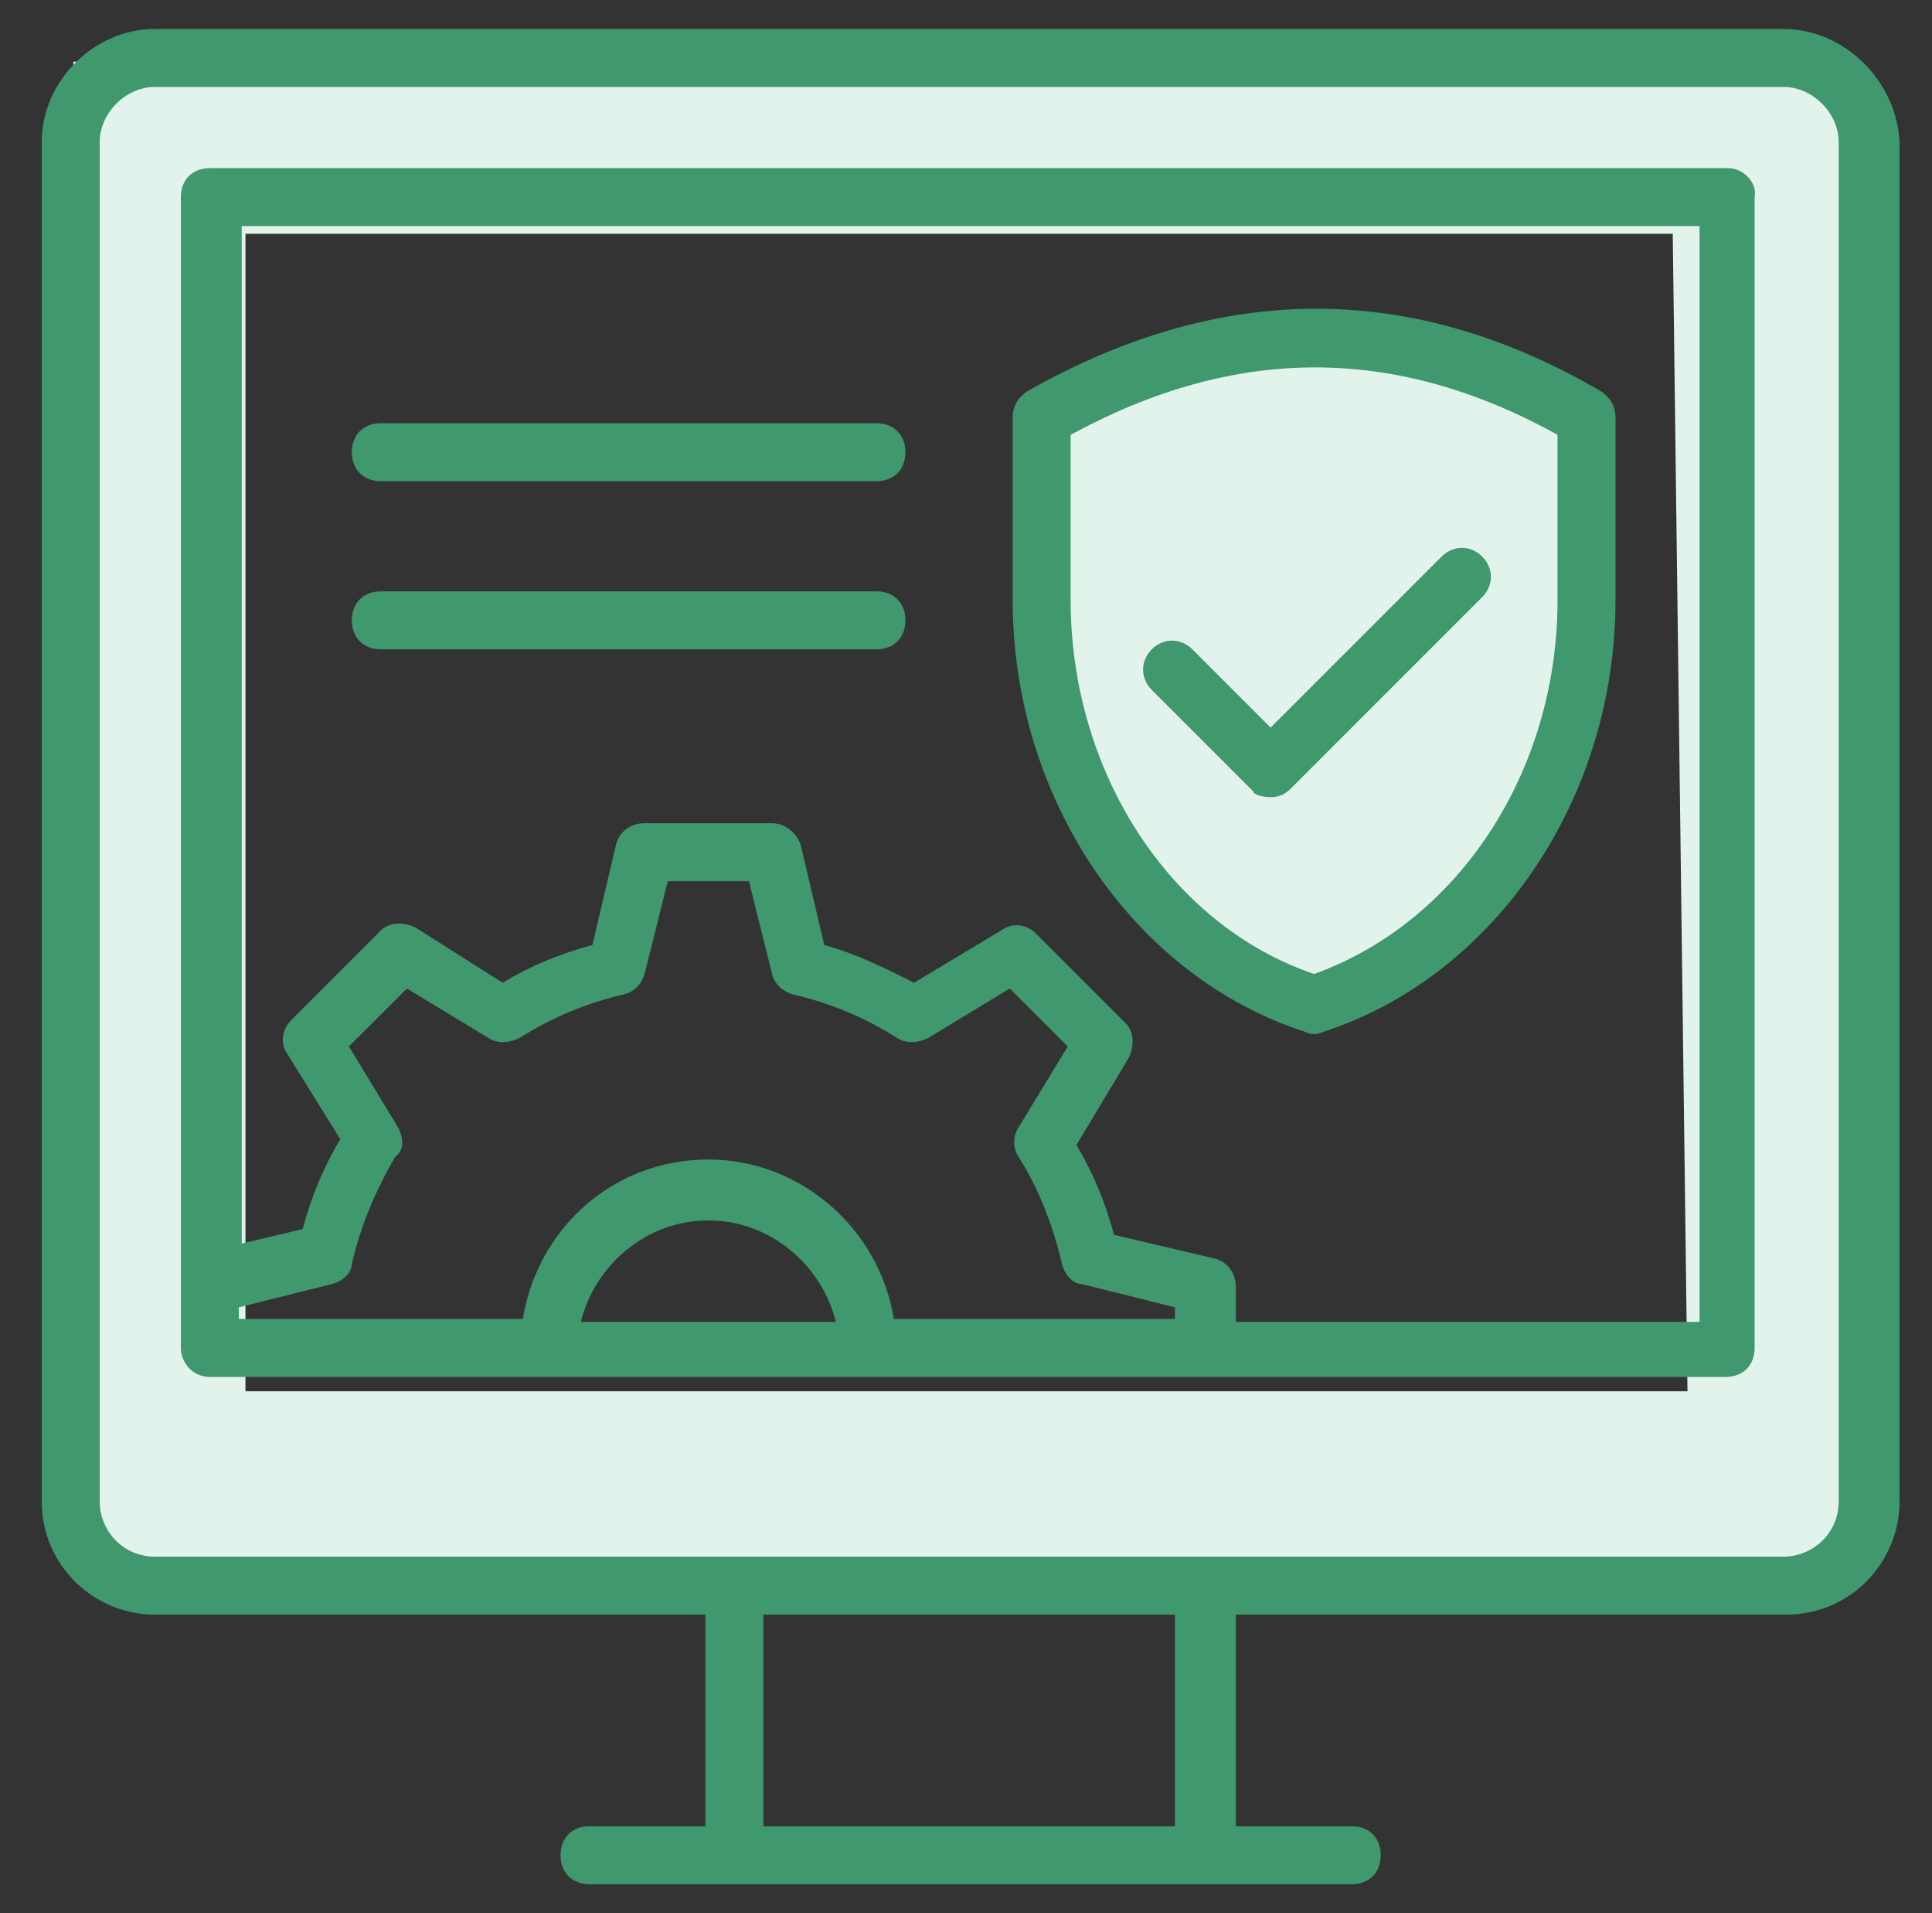 <svg width="101" height="100" viewBox="0 0 101 100" fill="none" xmlns="http://www.w3.org/2000/svg">
<rect x="0" y="0" width="101" height="100" fill="#333333" stroke="none"/>
<path d="M8.333 77.22V7.72H91.89L92.776 77.22H8.333Z" stroke="#E2F3EC" stroke-width="9"/>
<path d="M82.833 22.72C84.833 44.22 73.167 51.72 68.333 52.72C52.333 44.72 54.333 33.22 54.333 21.72C70.833 12.22 79.833 20.22 82.833 22.72Z" fill="#E2F3EC"/>
<path d="M93.243 1.515H8.091C4.909 1.515 2.182 4.242 2.182 7.424V78.485C2.182 81.818 4.909 84.394 8.091 84.394H36.879V95.454H30.818C29.909 95.454 29.303 96.061 29.303 96.97C29.303 97.879 29.909 98.485 30.818 98.485H70.667C71.576 98.485 72.182 97.879 72.182 96.97C72.182 96.061 71.576 95.454 70.667 95.454H64.606V84.394H93.394C96.727 84.394 99.303 81.667 99.303 78.485V7.424C99.152 4.242 96.424 1.515 93.243 1.515ZM39.909 95.454V84.394H61.424V95.454H39.909ZM96.121 78.485C96.121 80.151 94.758 81.364 93.243 81.364H8.091C6.424 81.364 5.212 80 5.212 78.485V7.424C5.212 5.909 6.576 4.545 8.091 4.545H93.243C94.758 4.545 96.121 5.909 96.121 7.424V78.485Z" fill="#40986E"/>
<path d="M90.364 8.788H10.97C10.061 8.788 9.455 9.394 9.455 10.303V70.454C9.455 71.212 10.061 71.97 10.97 71.97H90.212C91.121 71.97 91.727 71.364 91.727 70.454V10.303C91.879 9.545 91.121 8.788 90.364 8.788ZM20.818 58.939L18.242 54.697L21.273 51.667L25.515 54.242C25.97 54.545 26.576 54.545 27.182 54.242C28.849 53.182 30.667 52.424 32.636 51.97C33.242 51.818 33.545 51.364 33.697 50.909L34.909 46.061H39.152L40.364 50.909C40.515 51.515 40.97 51.818 41.424 51.97C43.394 52.424 45.212 53.182 46.879 54.242C47.333 54.545 47.939 54.545 48.545 54.242L52.788 51.667L55.818 54.697L53.242 58.939C52.939 59.394 52.939 60 53.242 60.455C54.303 62.121 55.061 64.091 55.515 66.061C55.667 66.667 56.121 67.121 56.576 67.121L61.424 68.333V68.939H46.727C45.97 64.242 41.879 60.606 37.03 60.606C32.03 60.606 28.091 64.242 27.333 68.939H12.485V68.333L17.333 67.121C17.939 66.97 18.394 66.515 18.394 66.061C18.849 64.091 19.606 62.273 20.667 60.455C21.121 60.151 21.121 59.545 20.818 58.939ZM30.364 69.091C31.121 66.061 33.849 63.788 37.03 63.788C40.212 63.788 42.939 66.061 43.697 69.091H30.364ZM88.849 69.091H64.606V67.273C64.606 66.515 64.152 65.909 63.394 65.757L58.242 64.545C57.788 62.879 57.182 61.364 56.273 59.848L59 55.303C59.303 54.697 59.303 53.939 58.849 53.485L54.152 48.788C53.697 48.333 52.939 48.182 52.333 48.636L47.788 51.364C46.273 50.606 44.758 49.848 43.091 49.394L41.879 44.242C41.727 43.636 41.121 43.03 40.364 43.03H33.697C32.939 43.03 32.333 43.485 32.182 44.242L30.97 49.394C29.303 49.848 27.788 50.455 26.273 51.364L21.727 48.485C21.121 48.182 20.364 48.182 19.909 48.636L15.212 53.333C14.758 53.788 14.606 54.545 15.061 55.151L17.788 59.545C16.879 61.061 16.273 62.576 15.818 64.242L12.636 65V11.818H88.849V69.091Z" fill="#40986E"/>
<path d="M68.243 53.939C68.546 54.091 68.849 54.091 69.152 53.939C78.091 51.061 84.455 41.818 84.455 31.364V21.818C84.455 21.212 84.152 20.758 83.697 20.454C73.849 14.697 63.849 14.697 53.697 20.454C53.242 20.758 52.94 21.212 52.94 21.818V31.364C52.94 41.818 59.303 51.061 68.243 53.939ZM55.97 22.727C64.606 18.03 72.939 18.03 81.424 22.727V31.364C81.424 40.303 76.273 48.182 68.697 50.909C61.121 48.333 55.97 40.303 55.97 31.364V22.727Z" fill="#40986E"/>
<path d="M66.424 41.667C66.879 41.667 67.182 41.515 67.485 41.212L77.485 31.212C78.091 30.606 78.091 29.697 77.485 29.091C76.879 28.485 75.97 28.485 75.364 29.091L66.424 38.03L62.333 33.939C61.727 33.333 60.818 33.333 60.212 33.939C59.606 34.545 59.606 35.455 60.212 36.061L65.515 41.364C65.515 41.515 65.97 41.667 66.424 41.667Z" fill="#40986E"/>
<path d="M19.909 25.151H45.818C46.727 25.151 47.333 24.546 47.333 23.636C47.333 22.727 46.727 22.121 45.818 22.121H19.909C19 22.121 18.394 22.727 18.394 23.636C18.394 24.546 19 25.151 19.909 25.151Z" fill="#40986E"/>
<path d="M19.909 33.939H45.818C46.727 33.939 47.333 33.333 47.333 32.424C47.333 31.515 46.727 30.909 45.818 30.909H19.909C19 30.909 18.394 31.515 18.394 32.424C18.394 33.333 19 33.939 19.909 33.939Z" fill="#40986E"/>
</svg>
